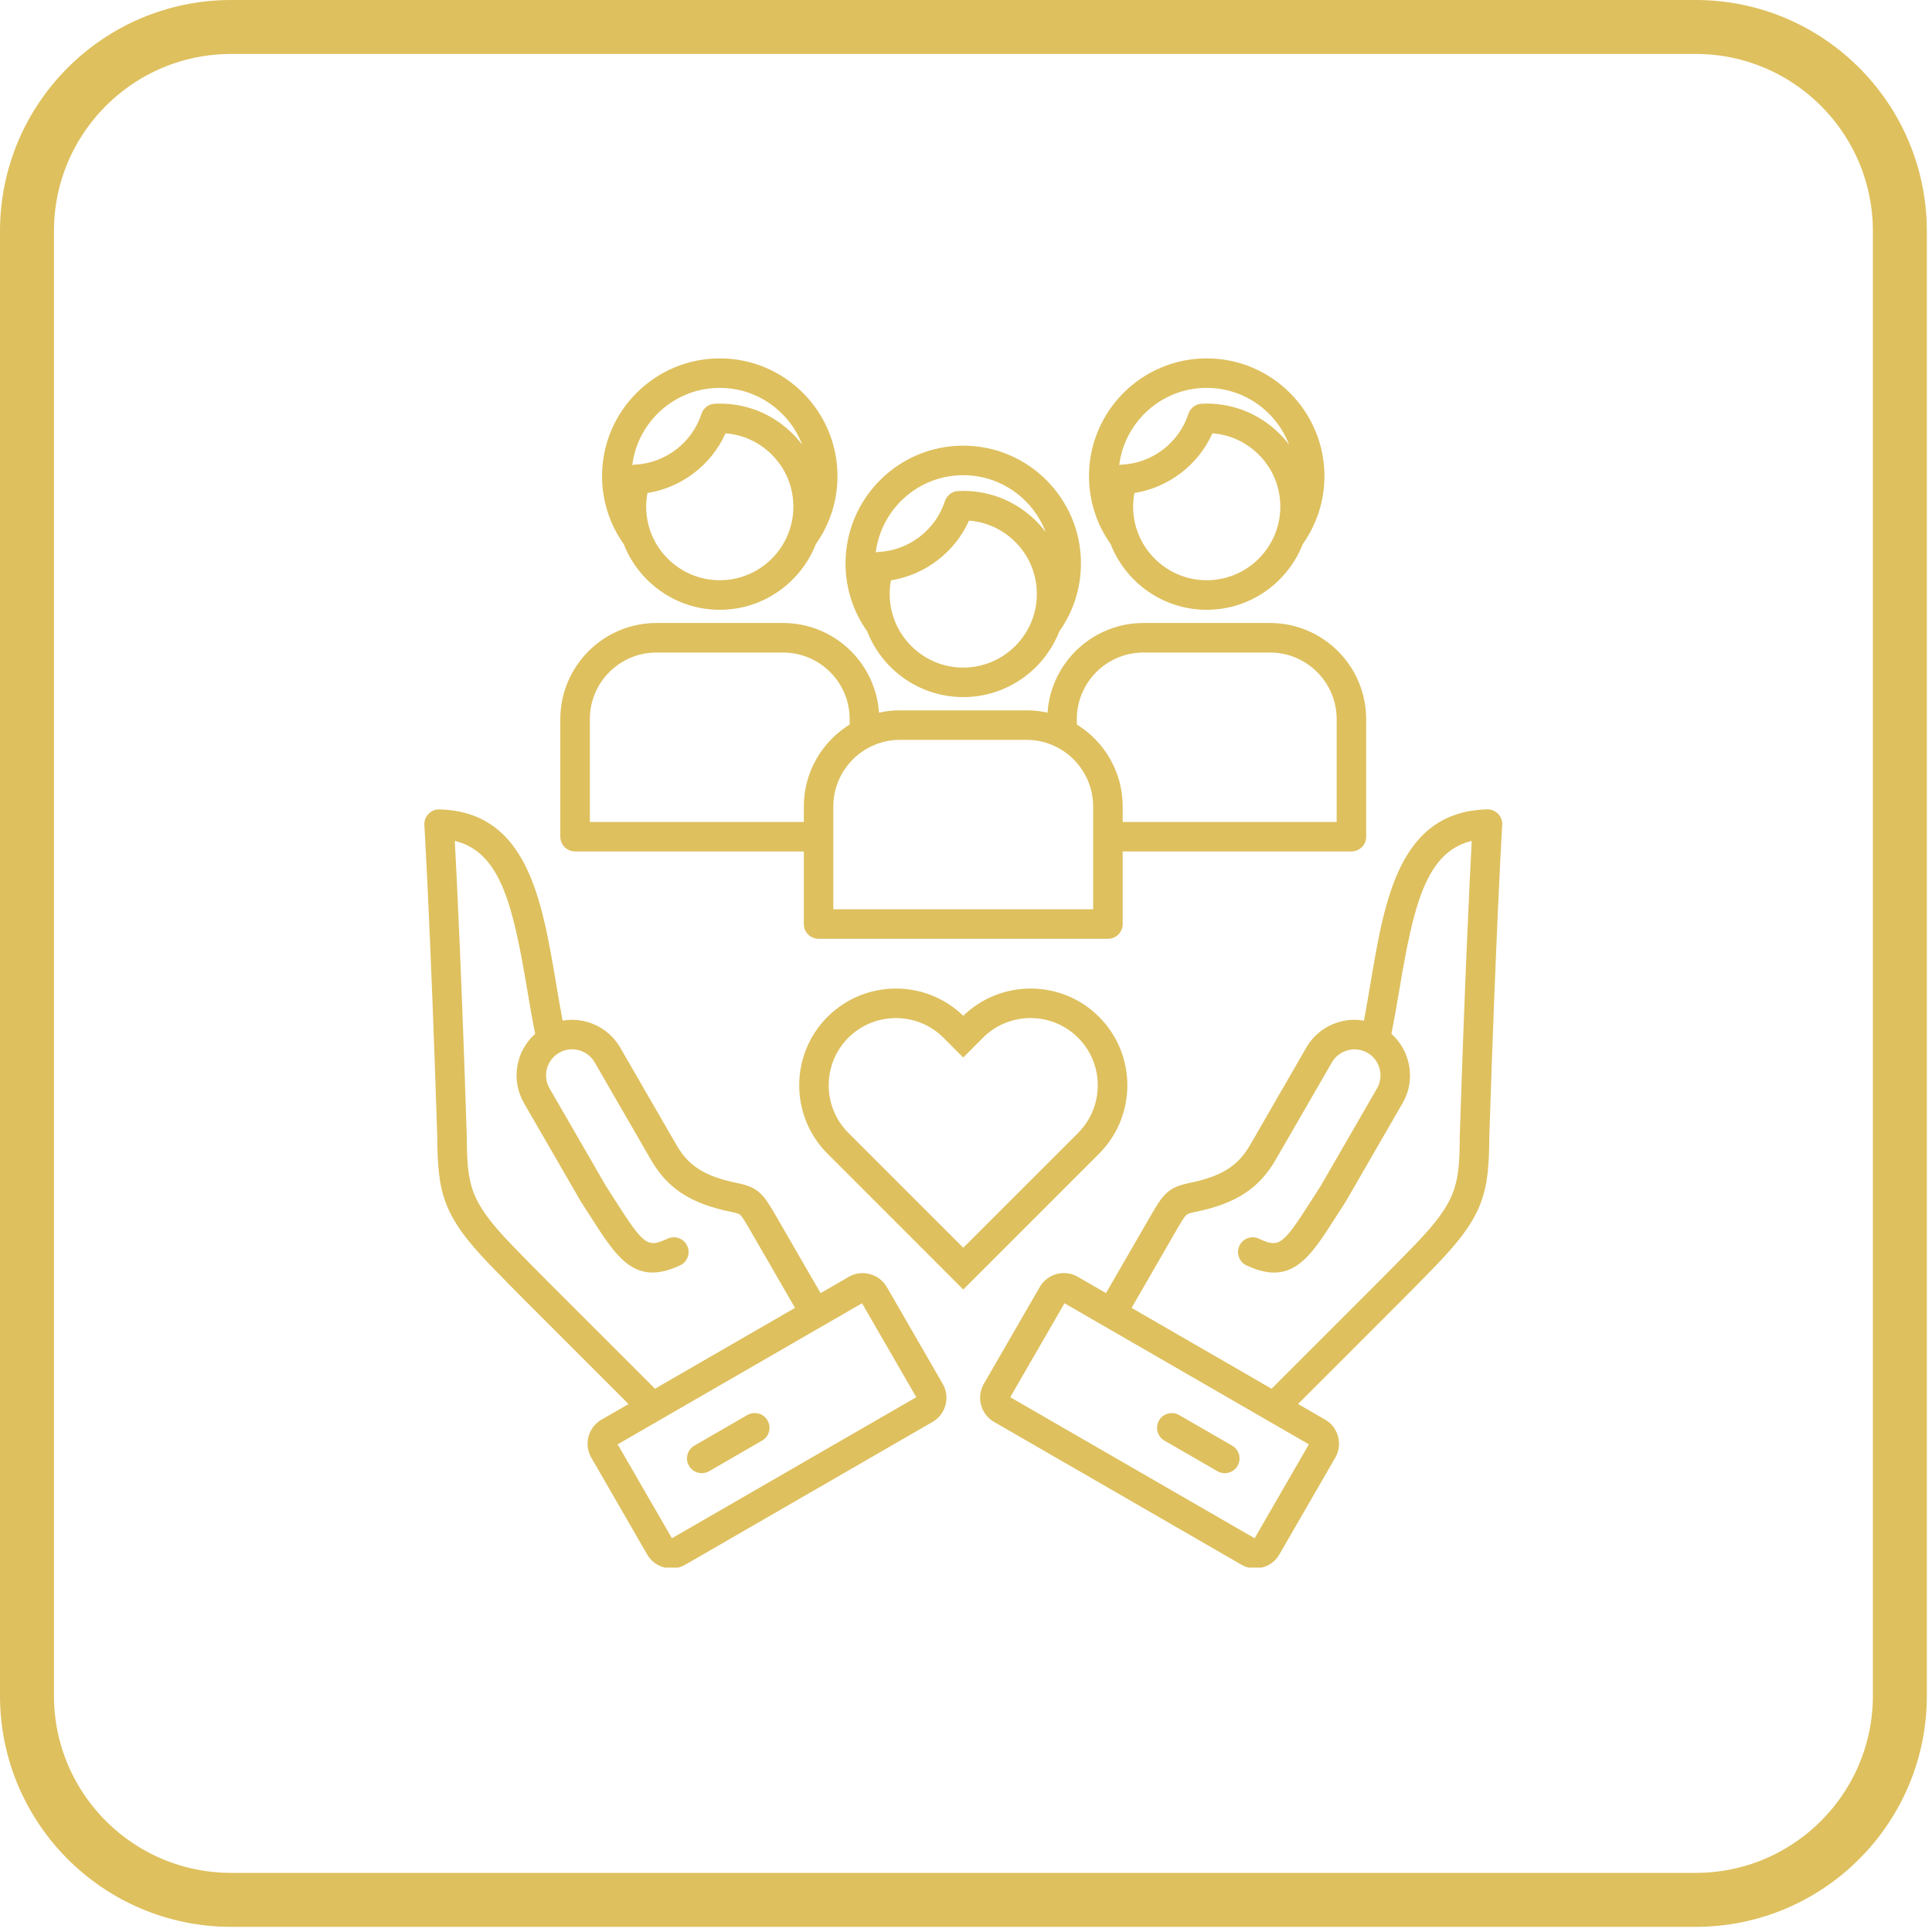 <?xml version="1.0" encoding="UTF-8"?> <svg xmlns="http://www.w3.org/2000/svg" xmlns:xlink="http://www.w3.org/1999/xlink" width="250" zoomAndPan="magnify" viewBox="0 0 187.5 187.5" height="250" preserveAspectRatio="xMidYMid meet" version="1.0"><defs><clipPath id="1a2ec8e0ad"><path d="M 0 0 L 187 0 L 187 187 L 0 187 Z M 0 0 " clip-rule="nonzero"></path></clipPath><clipPath id="d7ff521f1e"><path d="M 22.441 0 L 164.562 0 C 176.953 0 187 10.047 187 22.441 L 187 164.562 C 187 176.953 176.953 187 164.562 187 L 22.441 187 C 10.047 187 0 176.953 0 164.562 L 0 22.441 C 0 10.047 10.047 0 22.441 0 Z M 22.441 0 " clip-rule="nonzero"></path></clipPath><clipPath id="6ad0927670"><path d="M 41.168 34.699 L 145.887 34.699 L 145.887 152.137 L 41.168 152.137 Z M 41.168 34.699 " clip-rule="nonzero"></path></clipPath></defs><g clip-path="url(#1a2ec8e0ad)"><g clip-path="url(#d7ff521f1e)"><path stroke-linecap="butt" transform="matrix(0.748, 0, 0, 0.748, 0, 0)" fill="none" stroke-linejoin="miter" d="M 30.002 0 L 220.002 0 C 236.567 0 249.998 13.432 249.998 30.002 L 249.998 220.002 C 249.998 236.567 236.567 249.998 220.002 249.998 L 30.002 249.998 C 13.432 249.998 -0 236.567 -0 220.002 L -0 30.002 C -0 13.432 13.432 0 30.002 0 Z M 30.002 0 " stroke="#dec05e" stroke-width="14" stroke-opacity="1" stroke-miterlimit="4"></path></g></g><g clip-path="url(#6ad0927670)"><path fill="#dec05e" d="M 145.387 78.984 C 145.109 78.695 144.723 78.539 144.316 78.547 C 135.809 78.789 134.383 87.246 133.008 95.426 C 132.805 96.625 132.598 97.848 132.371 99.055 C 131.609 98.922 130.824 98.949 130.059 99.156 C 128.664 99.527 127.5 100.418 126.781 101.66 L 121.309 111.145 C 120.121 113.18 118.535 114.172 115.441 114.805 C 113.344 115.234 112.887 115.887 111.625 118.07 L 107.336 125.496 L 104.598 123.914 C 103.309 123.168 101.652 123.613 100.91 124.902 L 95.48 134.305 C 94.738 135.594 95.18 137.246 96.469 137.992 L 120.473 151.848 C 120.895 152.094 121.359 152.211 121.816 152.211 C 122.75 152.211 123.66 151.727 124.16 150.863 L 129.59 141.461 C 130.332 140.172 129.891 138.516 128.602 137.773 L 125.977 136.258 C 127.883 134.344 129.645 132.586 131.254 130.98 C 134.652 127.586 137.34 124.906 139.352 122.824 C 144.078 117.93 144.496 115.73 144.539 110.227 C 145.203 89.758 145.785 80.16 145.789 80.066 C 145.816 79.664 145.672 79.27 145.391 78.98 Z M 121.762 149.289 L 98.043 135.598 L 103.309 126.48 L 127.027 140.172 Z M 141.672 110.156 C 141.672 110.156 141.672 110.18 141.672 110.191 C 141.637 114.969 141.441 116.535 137.289 120.836 C 135.297 122.898 132.617 125.574 129.227 128.957 C 127.469 130.715 125.523 132.656 123.406 134.777 L 109.82 126.93 L 114.105 119.504 C 114.551 118.738 114.898 118.129 115.133 117.914 C 115.223 117.828 115.348 117.75 116.02 117.613 C 119.922 116.816 122.172 115.359 123.785 112.582 L 129.266 103.098 C 129.598 102.52 130.145 102.102 130.801 101.926 C 131.453 101.754 132.133 101.84 132.715 102.176 C 133.297 102.512 133.715 103.055 133.891 103.711 C 134.066 104.363 133.977 105.043 133.641 105.625 L 128.184 115.078 C 127.863 115.57 127.566 116.039 127.285 116.48 C 124.477 120.883 124.145 121.125 122.184 120.215 C 121.469 119.879 120.617 120.191 120.281 120.906 C 119.949 121.621 120.258 122.477 120.977 122.809 C 125.344 124.848 127.078 122.133 129.699 118.02 C 129.98 117.578 130.281 117.105 130.605 116.605 C 130.621 116.586 130.633 116.566 130.645 116.543 L 136.121 107.059 C 136.84 105.816 137.027 104.363 136.652 102.969 C 136.379 101.934 135.812 101.027 135.035 100.336 C 135.328 98.859 135.586 97.359 135.832 95.906 C 137.184 87.871 138.395 82.672 142.832 81.609 C 142.641 85.211 142.18 94.523 141.676 110.156 Z M 112.484 137.855 C 112.879 137.172 113.754 136.938 114.441 137.332 L 119.582 140.301 C 120.266 140.695 120.5 141.57 120.105 142.258 C 119.84 142.715 119.359 142.973 118.863 142.973 C 118.621 142.973 118.375 142.91 118.152 142.781 L 113.012 139.812 C 112.324 139.418 112.09 138.539 112.484 137.855 Z M 86.062 124.906 C 85.316 123.617 83.664 123.172 82.375 123.918 L 79.637 125.5 L 75.348 118.074 C 74.086 115.887 73.629 115.234 71.531 114.809 C 68.438 114.176 66.852 113.184 65.668 111.152 L 60.191 101.668 C 59.031 99.66 56.766 98.68 54.602 99.051 C 54.375 97.844 54.164 96.625 53.965 95.43 C 52.586 87.25 51.16 78.793 42.652 78.551 C 42.246 78.539 41.863 78.699 41.586 78.988 C 41.305 79.277 41.16 79.668 41.184 80.07 C 41.188 80.164 41.773 89.762 42.434 110.234 C 42.48 115.738 42.895 117.934 47.625 122.828 C 49.637 124.91 52.32 127.594 55.723 130.984 C 57.332 132.59 59.094 134.348 61 136.262 L 58.375 137.777 C 57.086 138.52 56.641 140.176 57.387 141.465 L 62.812 150.867 C 63.312 151.73 64.223 152.215 65.156 152.215 C 65.613 152.215 66.078 152.098 66.504 151.855 L 90.504 137.996 C 91.793 137.25 92.238 135.598 91.492 134.309 L 86.066 124.906 Z M 57.742 128.953 C 54.352 125.57 51.672 122.898 49.68 120.832 C 45.531 116.535 45.336 114.965 45.297 110.188 C 45.297 110.176 45.297 110.164 45.297 110.152 C 44.793 94.523 44.332 85.207 44.137 81.609 C 48.574 82.668 49.785 87.867 51.141 95.902 C 51.387 97.359 51.641 98.855 51.938 100.336 C 50.066 102 49.555 104.805 50.852 107.055 L 56.332 116.543 C 56.344 116.562 56.355 116.586 56.367 116.602 C 56.691 117.102 56.992 117.574 57.277 118.016 C 59.898 122.125 61.633 124.844 66 122.805 C 66.715 122.473 67.027 121.621 66.691 120.902 C 66.355 120.188 65.504 119.879 64.789 120.211 C 62.832 121.125 62.496 120.879 59.688 116.48 C 59.41 116.039 59.109 115.57 58.793 115.078 L 53.332 105.625 C 52.637 104.418 53.051 102.871 54.258 102.172 C 55.465 101.477 57.012 101.891 57.711 103.098 L 63.191 112.586 C 64.805 115.359 67.051 116.816 70.957 117.613 C 71.629 117.75 71.75 117.824 71.844 117.91 C 72.074 118.129 72.426 118.738 72.867 119.504 L 77.156 126.93 L 63.566 134.773 C 61.449 132.648 59.508 130.711 57.746 128.953 Z M 65.211 149.289 L 59.945 140.172 L 79.82 128.695 C 79.82 128.695 79.82 128.695 79.824 128.695 L 83.66 126.48 L 88.926 135.598 L 65.207 149.289 Z M 74.488 137.852 C 74.883 138.539 74.648 139.414 73.961 139.809 L 68.82 142.781 C 68.598 142.91 68.348 142.969 68.105 142.969 C 67.613 142.969 67.129 142.711 66.867 142.254 C 66.469 141.57 66.707 140.695 67.391 140.297 L 72.531 137.328 C 73.219 136.934 74.094 137.168 74.488 137.852 Z M 106.66 98.684 C 103.035 95.059 97.156 95.023 93.484 98.582 C 89.816 95.023 83.938 95.059 80.312 98.684 C 76.648 102.348 76.648 108.305 80.312 111.969 L 93.484 125.145 L 106.66 111.969 C 110.324 108.305 110.324 102.348 106.66 98.684 Z M 104.637 109.945 L 93.484 121.094 L 82.332 109.945 C 79.789 107.398 79.789 103.258 82.332 100.711 C 84.879 98.168 89.02 98.168 91.566 100.711 L 93.48 102.629 L 95.398 100.711 C 97.945 98.164 102.086 98.168 104.629 100.711 C 107.176 103.258 107.176 107.398 104.629 109.945 Z M 93.484 67.652 C 97.719 67.652 101.348 65.004 102.805 61.277 C 104.18 59.34 104.906 57.062 104.906 54.676 C 104.906 48.375 99.781 43.25 93.484 43.25 C 87.184 43.25 82.059 48.375 82.059 54.676 C 82.059 57.062 82.789 59.34 84.164 61.277 C 85.617 65.004 89.246 67.652 93.484 67.652 Z M 93.484 64.789 C 89.547 64.789 86.344 61.586 86.344 57.645 C 86.344 57.199 86.383 56.754 86.465 56.32 C 89.789 55.793 92.664 53.598 94.043 50.527 C 95.676 50.652 97.203 51.328 98.414 52.48 C 99.84 53.84 100.625 55.676 100.625 57.645 C 100.625 61.586 97.422 64.789 93.484 64.789 Z M 93.484 46.117 C 97.129 46.117 100.25 48.41 101.48 51.633 C 101.152 51.199 100.789 50.789 100.391 50.406 C 98.387 48.5 95.762 47.523 92.996 47.652 C 92.402 47.68 91.887 48.074 91.703 48.641 C 90.793 51.445 88.203 53.426 85.258 53.566 C 85.168 53.57 85.078 53.586 84.992 53.609 C 85.52 49.391 89.125 46.117 93.484 46.117 Z M 69.855 59.18 C 74.09 59.18 77.719 56.527 79.176 52.805 C 80.551 50.867 81.277 48.59 81.277 46.203 C 81.277 39.906 76.152 34.781 69.855 34.781 C 63.555 34.781 58.43 39.906 58.43 46.203 C 58.43 48.59 59.16 50.867 60.535 52.805 C 61.988 56.531 65.617 59.18 69.855 59.18 Z M 69.855 56.312 C 65.914 56.312 62.711 53.109 62.711 49.172 C 62.711 48.723 62.754 48.281 62.836 47.848 C 66.16 47.32 69.031 45.121 70.414 42.055 C 72.047 42.176 73.574 42.855 74.781 44.004 C 76.211 45.367 76.996 47.203 76.996 49.172 C 76.996 53.109 73.793 56.312 69.855 56.312 Z M 69.855 37.645 C 73.5 37.645 76.621 39.938 77.852 43.156 C 77.523 42.727 77.16 42.316 76.758 41.934 C 74.758 40.027 72.133 39.051 69.367 39.18 C 68.773 39.207 68.258 39.602 68.074 40.168 C 67.164 42.973 64.57 44.953 61.629 45.094 C 61.539 45.098 61.449 45.113 61.363 45.133 C 61.891 40.918 65.496 37.641 69.855 37.641 Z M 55.812 82.633 L 78.012 82.633 L 78.012 89.676 C 78.012 90.469 78.652 91.109 79.441 91.109 L 107.523 91.109 C 108.316 91.109 108.957 90.469 108.957 89.676 L 108.957 82.633 L 131.156 82.633 C 131.945 82.633 132.586 81.992 132.586 81.203 L 132.586 69.793 C 132.586 64.648 128.402 60.461 123.258 60.461 L 110.969 60.461 C 106.035 60.461 101.988 64.312 101.664 69.164 C 101.008 69.016 100.328 68.938 99.629 68.938 L 87.34 68.938 C 86.641 68.938 85.961 69.016 85.305 69.164 C 84.98 64.309 80.93 60.461 75.996 60.461 L 63.711 60.461 C 58.566 60.461 54.379 64.648 54.379 69.793 L 54.379 81.203 C 54.379 81.992 55.023 82.633 55.812 82.633 Z M 104.504 69.793 C 104.504 66.227 107.402 63.328 110.969 63.328 L 123.258 63.328 C 126.824 63.328 129.723 66.227 129.723 69.793 L 129.723 79.77 L 108.957 79.77 L 108.957 78.27 C 108.957 74.91 107.176 71.961 104.508 70.316 L 104.508 69.793 Z M 99.625 71.801 C 100.609 71.801 101.543 72.023 102.375 72.418 C 102.422 72.441 102.469 72.465 102.512 72.484 C 104.633 73.547 106.09 75.742 106.09 78.27 L 106.09 88.246 L 80.871 88.246 L 80.871 78.27 C 80.871 75.742 82.328 73.551 84.449 72.484 C 84.496 72.465 84.543 72.441 84.59 72.418 C 85.422 72.023 86.355 71.801 87.34 71.801 L 99.629 71.801 Z M 57.242 69.793 C 57.242 66.227 60.141 63.328 63.707 63.328 L 75.996 63.328 C 79.562 63.328 82.461 66.227 82.461 69.793 L 82.461 70.316 C 79.793 71.961 78.012 74.91 78.012 78.27 L 78.012 79.77 L 57.246 79.77 L 57.246 69.793 Z M 117.109 59.18 C 121.348 59.18 124.977 56.527 126.43 52.805 C 127.805 50.867 128.535 48.59 128.535 46.203 C 128.535 39.906 123.41 34.781 117.109 34.781 C 110.812 34.781 105.688 39.906 105.688 46.203 C 105.688 48.59 106.414 50.867 107.789 52.805 C 109.246 56.531 112.875 59.18 117.109 59.18 Z M 117.109 56.312 C 113.172 56.312 109.969 53.109 109.969 49.172 C 109.969 48.723 110.012 48.281 110.094 47.848 C 113.414 47.32 116.289 45.121 117.668 42.055 C 119.305 42.176 120.832 42.855 122.039 44.004 C 123.469 45.367 124.254 47.203 124.254 49.172 C 124.254 53.109 121.051 56.312 117.109 56.312 Z M 117.109 37.645 C 120.758 37.645 123.879 39.938 125.105 43.156 C 124.781 42.727 124.418 42.316 124.016 41.934 C 122.012 40.027 119.387 39.051 116.625 39.18 C 116.031 39.207 115.516 39.602 115.332 40.168 C 114.422 42.973 111.828 44.953 108.887 45.094 C 108.797 45.098 108.707 45.113 108.621 45.133 C 109.148 40.918 112.754 37.641 117.109 37.641 Z M 117.109 37.645 " fill-opacity="1" fill-rule="nonzero"></path></g></svg> 